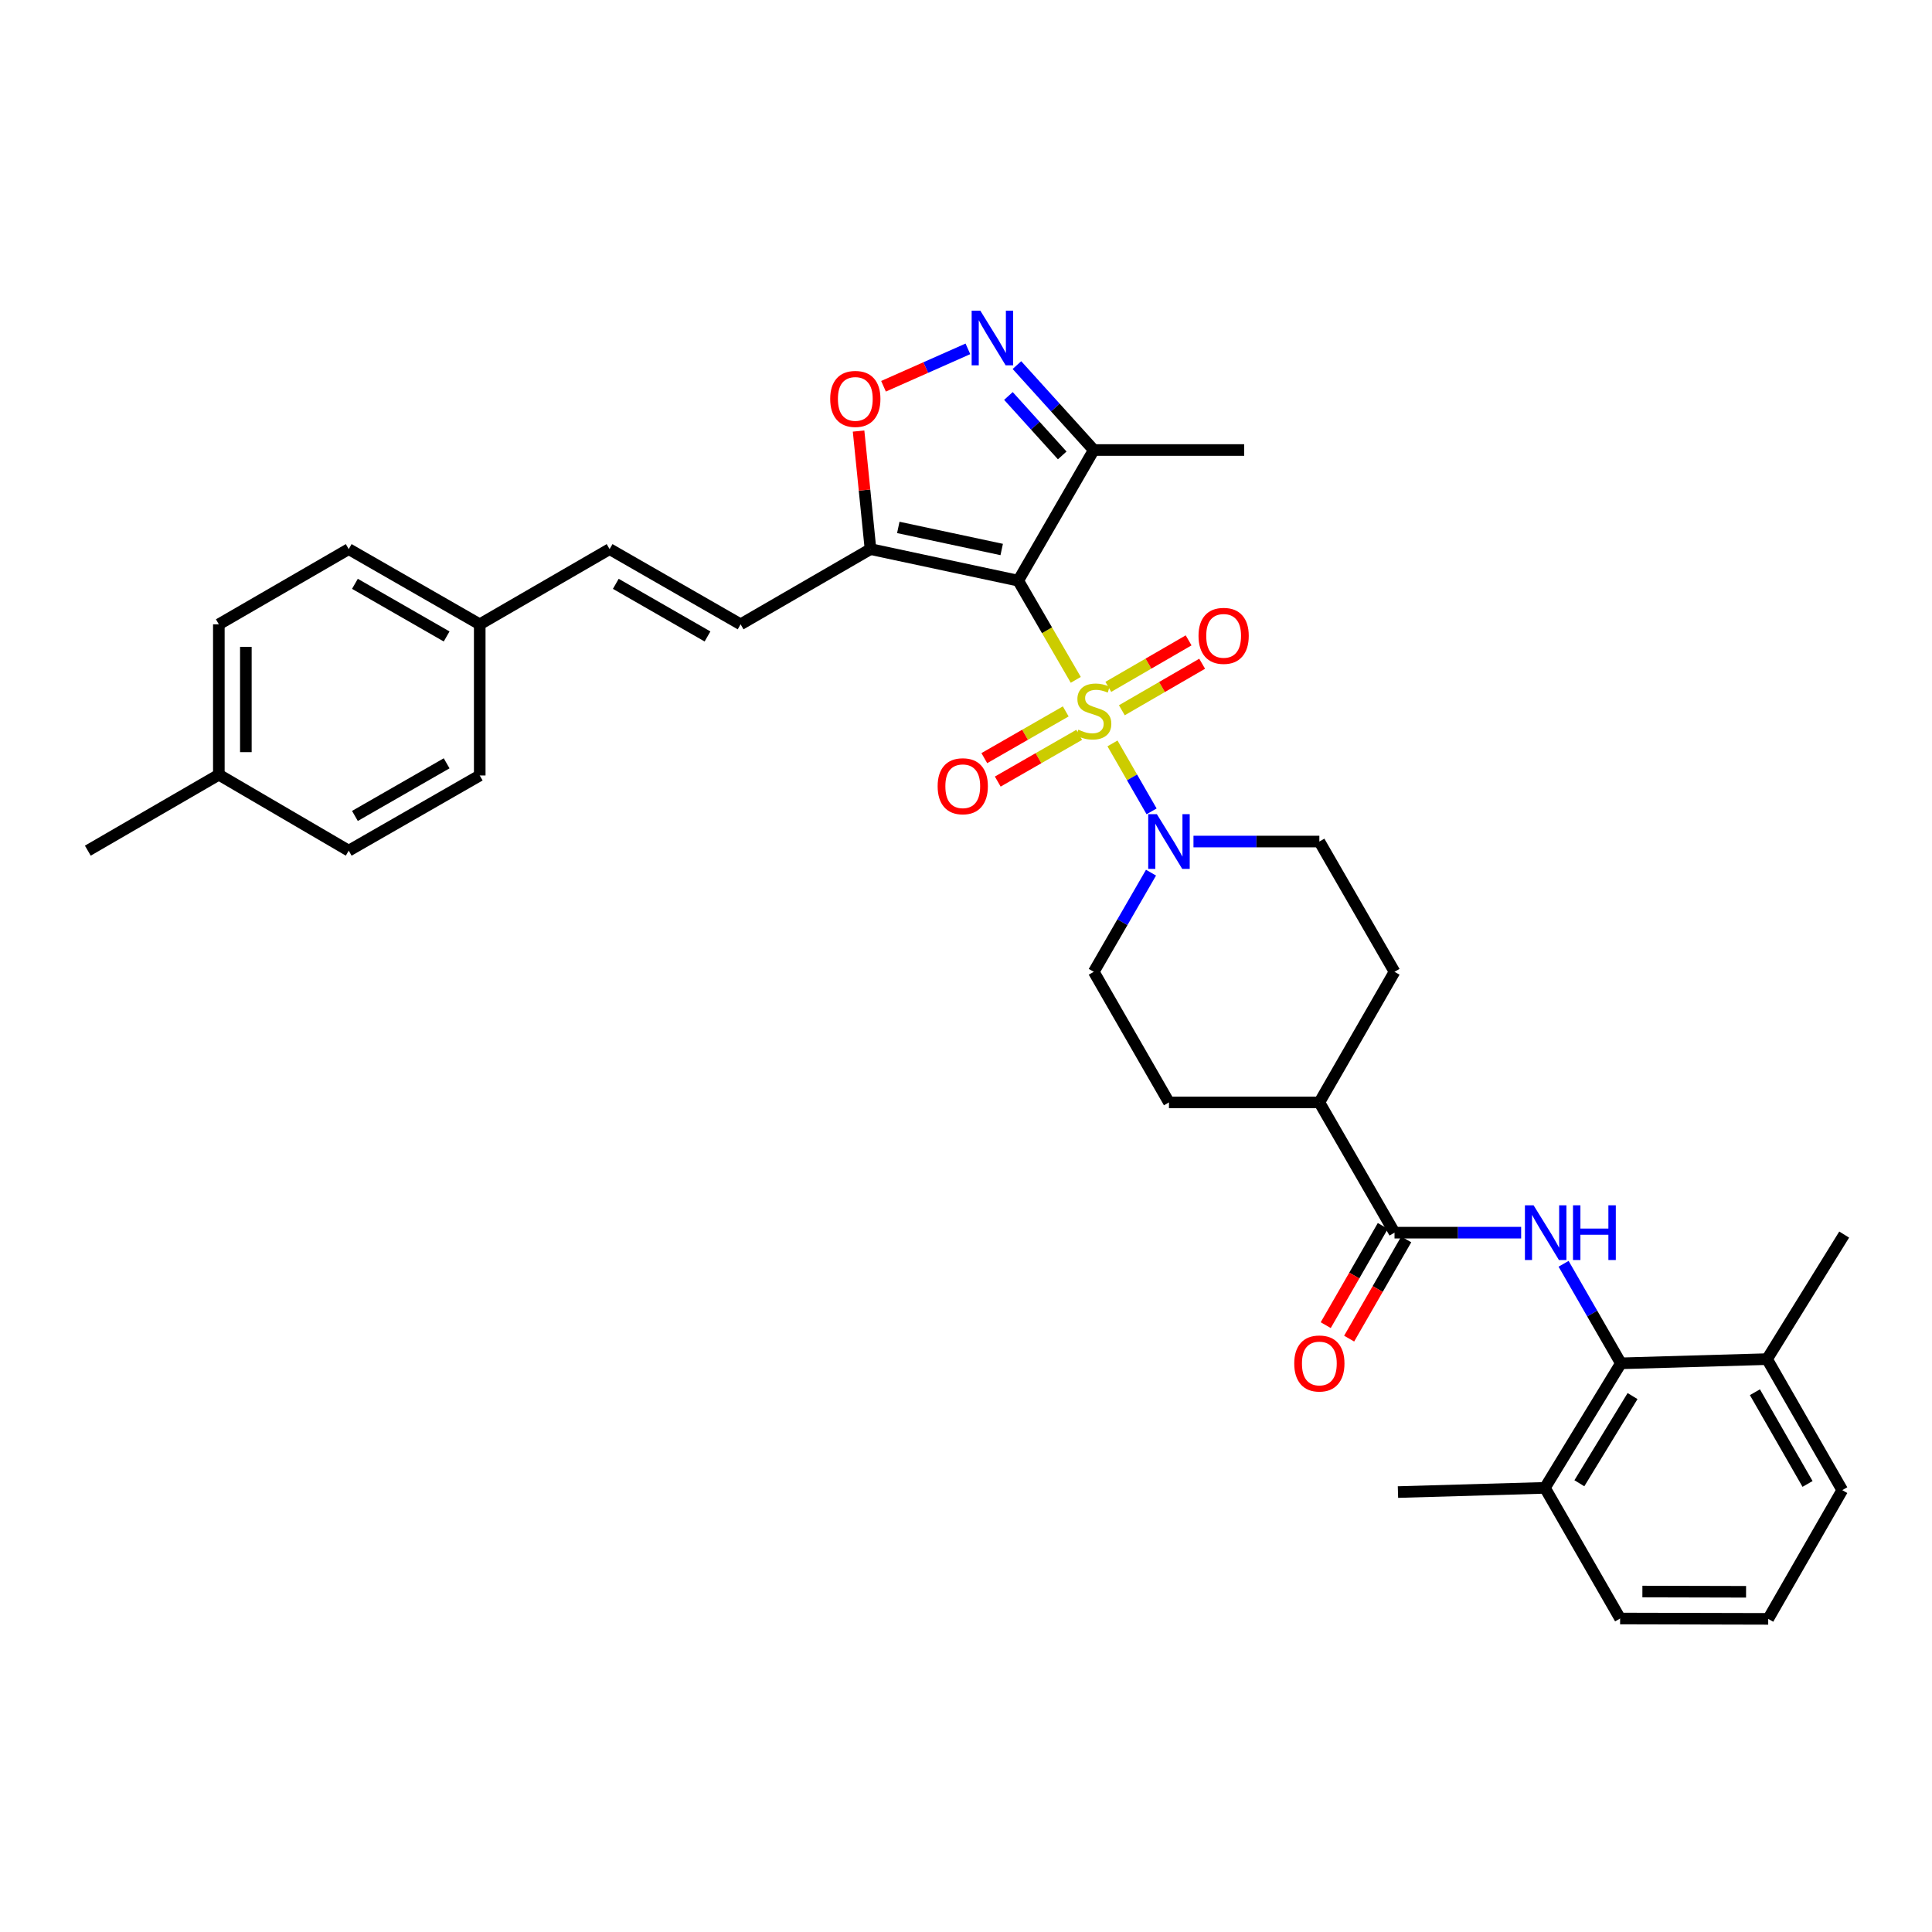 <?xml version='1.0' encoding='iso-8859-1'?>
<svg version='1.1' baseProfile='full'
              xmlns='http://www.w3.org/2000/svg'
                      xmlns:rdkit='http://www.rdkit.org/xml'
                      xmlns:xlink='http://www.w3.org/1999/xlink'
                  xml:space='preserve'
width='1000px' height='1000px' viewBox='0 0 1000 1000'>
<!-- END OF HEADER -->
<rect style='opacity:1.0;fill:#FFFFFF;stroke:none' width='1000' height='1000' x='0' y='0'> </rect>
<path class='bond-0' d='M 556.817,351.89 L 541.923,326.217' style='fill:none;fill-rule:evenodd;stroke:#CCCC00;stroke-width:6px;stroke-linecap:butt;stroke-linejoin:miter;stroke-opacity:1' />
<path class='bond-0' d='M 541.923,326.217 L 527.029,300.545' style='fill:none;fill-rule:evenodd;stroke:#000000;stroke-width:6px;stroke-linecap:butt;stroke-linejoin:miter;stroke-opacity:1' />
<path class='bond-2' d='M 575.825,384.788 L 585.944,402.372' style='fill:none;fill-rule:evenodd;stroke:#CCCC00;stroke-width:6px;stroke-linecap:butt;stroke-linejoin:miter;stroke-opacity:1' />
<path class='bond-2' d='M 585.944,402.372 L 596.063,419.956' style='fill:none;fill-rule:evenodd;stroke:#0000FF;stroke-width:6px;stroke-linecap:butt;stroke-linejoin:miter;stroke-opacity:1' />
<path class='bond-10' d='M 551.624,368.225 L 530.551,380.318' style='fill:none;fill-rule:evenodd;stroke:#CCCC00;stroke-width:6px;stroke-linecap:butt;stroke-linejoin:miter;stroke-opacity:1' />
<path class='bond-10' d='M 530.551,380.318 L 509.478,392.41' style='fill:none;fill-rule:evenodd;stroke:#FF0000;stroke-width:6px;stroke-linecap:butt;stroke-linejoin:miter;stroke-opacity:1' />
<path class='bond-10' d='M 558.585,380.355 L 537.512,392.447' style='fill:none;fill-rule:evenodd;stroke:#CCCC00;stroke-width:6px;stroke-linecap:butt;stroke-linejoin:miter;stroke-opacity:1' />
<path class='bond-10' d='M 537.512,392.447 L 516.439,404.54' style='fill:none;fill-rule:evenodd;stroke:#FF0000;stroke-width:6px;stroke-linecap:butt;stroke-linejoin:miter;stroke-opacity:1' />
<path class='bond-11' d='M 580.665,367.626 L 601.448,355.59' style='fill:none;fill-rule:evenodd;stroke:#CCCC00;stroke-width:6px;stroke-linecap:butt;stroke-linejoin:miter;stroke-opacity:1' />
<path class='bond-11' d='M 601.448,355.59 L 622.232,343.554' style='fill:none;fill-rule:evenodd;stroke:#FF0000;stroke-width:6px;stroke-linecap:butt;stroke-linejoin:miter;stroke-opacity:1' />
<path class='bond-11' d='M 573.657,355.524 L 594.44,343.488' style='fill:none;fill-rule:evenodd;stroke:#CCCC00;stroke-width:6px;stroke-linecap:butt;stroke-linejoin:miter;stroke-opacity:1' />
<path class='bond-11' d='M 594.44,343.488 L 615.223,331.452' style='fill:none;fill-rule:evenodd;stroke:#FF0000;stroke-width:6px;stroke-linecap:butt;stroke-linejoin:miter;stroke-opacity:1' />
<path class='bond-1' d='M 527.029,300.545 L 450.565,284.221' style='fill:none;fill-rule:evenodd;stroke:#000000;stroke-width:6px;stroke-linecap:butt;stroke-linejoin:miter;stroke-opacity:1' />
<path class='bond-1' d='M 518.479,284.42 L 464.954,272.993' style='fill:none;fill-rule:evenodd;stroke:#000000;stroke-width:6px;stroke-linecap:butt;stroke-linejoin:miter;stroke-opacity:1' />
<path class='bond-5' d='M 527.029,300.545 L 566.139,232.929' style='fill:none;fill-rule:evenodd;stroke:#000000;stroke-width:6px;stroke-linecap:butt;stroke-linejoin:miter;stroke-opacity:1' />
<path class='bond-6' d='M 450.565,284.221 L 447.481,253.667' style='fill:none;fill-rule:evenodd;stroke:#000000;stroke-width:6px;stroke-linecap:butt;stroke-linejoin:miter;stroke-opacity:1' />
<path class='bond-6' d='M 447.481,253.667 L 444.397,223.113' style='fill:none;fill-rule:evenodd;stroke:#FF0000;stroke-width:6px;stroke-linecap:butt;stroke-linejoin:miter;stroke-opacity:1' />
<path class='bond-9' d='M 450.565,284.221 L 383.338,323.145' style='fill:none;fill-rule:evenodd;stroke:#000000;stroke-width:6px;stroke-linecap:butt;stroke-linejoin:miter;stroke-opacity:1' />
<path class='bond-14' d='M 595.759,451.687 L 580.949,477.345' style='fill:none;fill-rule:evenodd;stroke:#0000FF;stroke-width:6px;stroke-linecap:butt;stroke-linejoin:miter;stroke-opacity:1' />
<path class='bond-14' d='M 580.949,477.345 L 566.139,503.002' style='fill:none;fill-rule:evenodd;stroke:#000000;stroke-width:6px;stroke-linecap:butt;stroke-linejoin:miter;stroke-opacity:1' />
<path class='bond-15' d='M 617.741,435.581 L 650.318,435.581' style='fill:none;fill-rule:evenodd;stroke:#0000FF;stroke-width:6px;stroke-linecap:butt;stroke-linejoin:miter;stroke-opacity:1' />
<path class='bond-15' d='M 650.318,435.581 L 682.895,435.581' style='fill:none;fill-rule:evenodd;stroke:#000000;stroke-width:6px;stroke-linecap:butt;stroke-linejoin:miter;stroke-opacity:1' />
<path class='bond-3' d='M 526.361,188.975 L 546.25,210.952' style='fill:none;fill-rule:evenodd;stroke:#0000FF;stroke-width:6px;stroke-linecap:butt;stroke-linejoin:miter;stroke-opacity:1' />
<path class='bond-3' d='M 546.25,210.952 L 566.139,232.929' style='fill:none;fill-rule:evenodd;stroke:#000000;stroke-width:6px;stroke-linecap:butt;stroke-linejoin:miter;stroke-opacity:1' />
<path class='bond-3' d='M 521.959,204.952 L 535.881,220.336' style='fill:none;fill-rule:evenodd;stroke:#0000FF;stroke-width:6px;stroke-linecap:butt;stroke-linejoin:miter;stroke-opacity:1' />
<path class='bond-3' d='M 535.881,220.336 L 549.804,235.72' style='fill:none;fill-rule:evenodd;stroke:#000000;stroke-width:6px;stroke-linecap:butt;stroke-linejoin:miter;stroke-opacity:1' />
<path class='bond-35' d='M 500.986,180.568 L 479.145,190.248' style='fill:none;fill-rule:evenodd;stroke:#0000FF;stroke-width:6px;stroke-linecap:butt;stroke-linejoin:miter;stroke-opacity:1' />
<path class='bond-35' d='M 479.145,190.248 L 457.303,199.929' style='fill:none;fill-rule:evenodd;stroke:#FF0000;stroke-width:6px;stroke-linecap:butt;stroke-linejoin:miter;stroke-opacity:1' />
<path class='bond-4' d='M 787.343,638.023 L 754.573,638.023' style='fill:none;fill-rule:evenodd;stroke:#0000FF;stroke-width:6px;stroke-linecap:butt;stroke-linejoin:miter;stroke-opacity:1' />
<path class='bond-4' d='M 754.573,638.023 L 721.803,638.023' style='fill:none;fill-rule:evenodd;stroke:#000000;stroke-width:6px;stroke-linecap:butt;stroke-linejoin:miter;stroke-opacity:1' />
<path class='bond-8' d='M 809.311,654.134 L 824.137,679.894' style='fill:none;fill-rule:evenodd;stroke:#0000FF;stroke-width:6px;stroke-linecap:butt;stroke-linejoin:miter;stroke-opacity:1' />
<path class='bond-8' d='M 824.137,679.894 L 838.963,705.654' style='fill:none;fill-rule:evenodd;stroke:#000000;stroke-width:6px;stroke-linecap:butt;stroke-linejoin:miter;stroke-opacity:1' />
<path class='bond-27' d='M 566.139,232.929 L 643.979,232.929' style='fill:none;fill-rule:evenodd;stroke:#000000;stroke-width:6px;stroke-linecap:butt;stroke-linejoin:miter;stroke-opacity:1' />
<path class='bond-7' d='M 721.803,638.023 L 682.895,570.61' style='fill:none;fill-rule:evenodd;stroke:#000000;stroke-width:6px;stroke-linecap:butt;stroke-linejoin:miter;stroke-opacity:1' />
<path class='bond-16' d='M 715.742,634.537 L 700.968,660.217' style='fill:none;fill-rule:evenodd;stroke:#000000;stroke-width:6px;stroke-linecap:butt;stroke-linejoin:miter;stroke-opacity:1' />
<path class='bond-16' d='M 700.968,660.217 L 686.195,685.897' style='fill:none;fill-rule:evenodd;stroke:#FF0000;stroke-width:6px;stroke-linecap:butt;stroke-linejoin:miter;stroke-opacity:1' />
<path class='bond-16' d='M 727.864,641.51 L 713.09,667.191' style='fill:none;fill-rule:evenodd;stroke:#000000;stroke-width:6px;stroke-linecap:butt;stroke-linejoin:miter;stroke-opacity:1' />
<path class='bond-16' d='M 713.09,667.191 L 698.316,692.871' style='fill:none;fill-rule:evenodd;stroke:#FF0000;stroke-width:6px;stroke-linecap:butt;stroke-linejoin:miter;stroke-opacity:1' />
<path class='bond-17' d='M 838.963,705.654 L 799.643,770.116' style='fill:none;fill-rule:evenodd;stroke:#000000;stroke-width:6px;stroke-linecap:butt;stroke-linejoin:miter;stroke-opacity:1' />
<path class='bond-17' d='M 845.004,722.606 L 817.48,767.729' style='fill:none;fill-rule:evenodd;stroke:#000000;stroke-width:6px;stroke-linecap:butt;stroke-linejoin:miter;stroke-opacity:1' />
<path class='bond-18' d='M 838.963,705.654 L 914.627,703.479' style='fill:none;fill-rule:evenodd;stroke:#000000;stroke-width:6px;stroke-linecap:butt;stroke-linejoin:miter;stroke-opacity:1' />
<path class='bond-12' d='M 383.338,323.145 L 315.528,284.221' style='fill:none;fill-rule:evenodd;stroke:#000000;stroke-width:6px;stroke-linecap:butt;stroke-linejoin:miter;stroke-opacity:1' />
<path class='bond-12' d='M 366.204,329.435 L 318.737,302.188' style='fill:none;fill-rule:evenodd;stroke:#000000;stroke-width:6px;stroke-linecap:butt;stroke-linejoin:miter;stroke-opacity:1' />
<path class='bond-21' d='M 315.528,284.221 L 248.309,323.145' style='fill:none;fill-rule:evenodd;stroke:#000000;stroke-width:6px;stroke-linecap:butt;stroke-linejoin:miter;stroke-opacity:1' />
<path class='bond-13' d='M 682.895,570.61 L 721.803,503.002' style='fill:none;fill-rule:evenodd;stroke:#000000;stroke-width:6px;stroke-linecap:butt;stroke-linejoin:miter;stroke-opacity:1' />
<path class='bond-34' d='M 682.895,570.61 L 605.055,570.61' style='fill:none;fill-rule:evenodd;stroke:#000000;stroke-width:6px;stroke-linecap:butt;stroke-linejoin:miter;stroke-opacity:1' />
<path class='bond-20' d='M 566.139,503.002 L 605.055,570.61' style='fill:none;fill-rule:evenodd;stroke:#000000;stroke-width:6px;stroke-linecap:butt;stroke-linejoin:miter;stroke-opacity:1' />
<path class='bond-19' d='M 682.895,435.581 L 721.803,503.002' style='fill:none;fill-rule:evenodd;stroke:#000000;stroke-width:6px;stroke-linecap:butt;stroke-linejoin:miter;stroke-opacity:1' />
<path class='bond-29' d='M 799.643,770.116 L 838.567,837.739' style='fill:none;fill-rule:evenodd;stroke:#000000;stroke-width:6px;stroke-linecap:butt;stroke-linejoin:miter;stroke-opacity:1' />
<path class='bond-31' d='M 799.643,770.116 L 723.582,772.291' style='fill:none;fill-rule:evenodd;stroke:#000000;stroke-width:6px;stroke-linecap:butt;stroke-linejoin:miter;stroke-opacity:1' />
<path class='bond-30' d='M 914.627,703.479 L 953.551,771.297' style='fill:none;fill-rule:evenodd;stroke:#000000;stroke-width:6px;stroke-linecap:butt;stroke-linejoin:miter;stroke-opacity:1' />
<path class='bond-30' d='M 908.337,720.613 L 935.584,768.085' style='fill:none;fill-rule:evenodd;stroke:#000000;stroke-width:6px;stroke-linecap:butt;stroke-linejoin:miter;stroke-opacity:1' />
<path class='bond-32' d='M 914.627,703.479 L 954.545,639.018' style='fill:none;fill-rule:evenodd;stroke:#000000;stroke-width:6px;stroke-linecap:butt;stroke-linejoin:miter;stroke-opacity:1' />
<path class='bond-23' d='M 248.309,323.145 L 248.309,401.381' style='fill:none;fill-rule:evenodd;stroke:#000000;stroke-width:6px;stroke-linecap:butt;stroke-linejoin:miter;stroke-opacity:1' />
<path class='bond-24' d='M 248.309,323.145 L 180.499,284.221' style='fill:none;fill-rule:evenodd;stroke:#000000;stroke-width:6px;stroke-linecap:butt;stroke-linejoin:miter;stroke-opacity:1' />
<path class='bond-24' d='M 231.175,329.435 L 183.708,302.188' style='fill:none;fill-rule:evenodd;stroke:#000000;stroke-width:6px;stroke-linecap:butt;stroke-linejoin:miter;stroke-opacity:1' />
<path class='bond-22' d='M 113.272,400.985 L 113.272,323.145' style='fill:none;fill-rule:evenodd;stroke:#000000;stroke-width:6px;stroke-linecap:butt;stroke-linejoin:miter;stroke-opacity:1' />
<path class='bond-22' d='M 127.257,389.309 L 127.257,334.821' style='fill:none;fill-rule:evenodd;stroke:#000000;stroke-width:6px;stroke-linecap:butt;stroke-linejoin:miter;stroke-opacity:1' />
<path class='bond-33' d='M 113.272,400.985 L 45.455,440.297' style='fill:none;fill-rule:evenodd;stroke:#000000;stroke-width:6px;stroke-linecap:butt;stroke-linejoin:miter;stroke-opacity:1' />
<path class='bond-36' d='M 113.272,400.985 L 180.499,440.297' style='fill:none;fill-rule:evenodd;stroke:#000000;stroke-width:6px;stroke-linecap:butt;stroke-linejoin:miter;stroke-opacity:1' />
<path class='bond-25' d='M 248.309,401.381 L 180.499,440.297' style='fill:none;fill-rule:evenodd;stroke:#000000;stroke-width:6px;stroke-linecap:butt;stroke-linejoin:miter;stroke-opacity:1' />
<path class='bond-25' d='M 231.176,395.089 L 183.71,422.331' style='fill:none;fill-rule:evenodd;stroke:#000000;stroke-width:6px;stroke-linecap:butt;stroke-linejoin:miter;stroke-opacity:1' />
<path class='bond-26' d='M 180.499,284.221 L 113.272,323.145' style='fill:none;fill-rule:evenodd;stroke:#000000;stroke-width:6px;stroke-linecap:butt;stroke-linejoin:miter;stroke-opacity:1' />
<path class='bond-28' d='M 915.225,837.925 L 953.551,771.297' style='fill:none;fill-rule:evenodd;stroke:#000000;stroke-width:6px;stroke-linecap:butt;stroke-linejoin:miter;stroke-opacity:1' />
<path class='bond-37' d='M 915.225,837.925 L 838.567,837.739' style='fill:none;fill-rule:evenodd;stroke:#000000;stroke-width:6px;stroke-linecap:butt;stroke-linejoin:miter;stroke-opacity:1' />
<path class='bond-37' d='M 903.761,823.913 L 850.1,823.782' style='fill:none;fill-rule:evenodd;stroke:#000000;stroke-width:6px;stroke-linecap:butt;stroke-linejoin:miter;stroke-opacity:1' />
<path  class='atom-0' d='M 558.139 377.678
Q 558.459 377.798, 559.779 378.358
Q 561.099 378.918, 562.539 379.278
Q 564.019 379.598, 565.459 379.598
Q 568.139 379.598, 569.699 378.318
Q 571.259 376.998, 571.259 374.718
Q 571.259 373.158, 570.459 372.198
Q 569.699 371.238, 568.499 370.718
Q 567.299 370.198, 565.299 369.598
Q 562.779 368.838, 561.259 368.118
Q 559.779 367.398, 558.699 365.878
Q 557.659 364.358, 557.659 361.798
Q 557.659 358.238, 560.059 356.038
Q 562.499 353.838, 567.299 353.838
Q 570.579 353.838, 574.299 355.398
L 573.379 358.478
Q 569.979 357.078, 567.419 357.078
Q 564.659 357.078, 563.139 358.238
Q 561.619 359.358, 561.659 361.318
Q 561.659 362.838, 562.419 363.758
Q 563.219 364.678, 564.339 365.198
Q 565.499 365.718, 567.419 366.318
Q 569.979 367.118, 571.499 367.918
Q 573.019 368.718, 574.099 370.358
Q 575.219 371.958, 575.219 374.718
Q 575.219 378.638, 572.579 380.758
Q 569.979 382.838, 565.619 382.838
Q 563.099 382.838, 561.179 382.278
Q 559.299 381.758, 557.059 380.838
L 558.139 377.678
' fill='#CCCC00'/>
<path  class='atom-3' d='M 598.795 421.421
L 608.075 436.421
Q 608.995 437.901, 610.475 440.581
Q 611.955 443.261, 612.035 443.421
L 612.035 421.421
L 615.795 421.421
L 615.795 449.741
L 611.915 449.741
L 601.955 433.341
Q 600.795 431.421, 599.555 429.221
Q 598.355 427.021, 597.995 426.341
L 597.995 449.741
L 594.315 449.741
L 594.315 421.421
L 598.795 421.421
' fill='#0000FF'/>
<path  class='atom-4' d='M 507.406 160.787
L 516.686 175.787
Q 517.606 177.267, 519.086 179.947
Q 520.566 182.627, 520.646 182.787
L 520.646 160.787
L 524.406 160.787
L 524.406 189.107
L 520.526 189.107
L 510.566 172.707
Q 509.406 170.787, 508.166 168.587
Q 506.966 166.387, 506.606 165.707
L 506.606 189.107
L 502.926 189.107
L 502.926 160.787
L 507.406 160.787
' fill='#0000FF'/>
<path  class='atom-5' d='M 793.779 623.863
L 803.059 638.863
Q 803.979 640.343, 805.459 643.023
Q 806.939 645.703, 807.019 645.863
L 807.019 623.863
L 810.779 623.863
L 810.779 652.183
L 806.899 652.183
L 796.939 635.783
Q 795.779 633.863, 794.539 631.663
Q 793.339 629.463, 792.979 628.783
L 792.979 652.183
L 789.299 652.183
L 789.299 623.863
L 793.779 623.863
' fill='#0000FF'/>
<path  class='atom-5' d='M 814.179 623.863
L 818.019 623.863
L 818.019 635.903
L 832.499 635.903
L 832.499 623.863
L 836.339 623.863
L 836.339 652.183
L 832.499 652.183
L 832.499 639.103
L 818.019 639.103
L 818.019 652.183
L 814.179 652.183
L 814.179 623.863
' fill='#0000FF'/>
<path  class='atom-7' d='M 429.71 206.477
Q 429.71 199.677, 433.07 195.877
Q 436.43 192.077, 442.71 192.077
Q 448.99 192.077, 452.35 195.877
Q 455.71 199.677, 455.71 206.477
Q 455.71 213.357, 452.31 217.277
Q 448.91 221.157, 442.71 221.157
Q 436.47 221.157, 433.07 217.277
Q 429.71 213.397, 429.71 206.477
M 442.71 217.957
Q 447.03 217.957, 449.35 215.077
Q 451.71 212.157, 451.71 206.477
Q 451.71 200.917, 449.35 198.117
Q 447.03 195.277, 442.71 195.277
Q 438.39 195.277, 436.03 198.077
Q 433.71 200.877, 433.71 206.477
Q 433.71 212.197, 436.03 215.077
Q 438.39 217.957, 442.71 217.957
' fill='#FF0000'/>
<path  class='atom-11' d='M 485.322 406.954
Q 485.322 400.154, 488.682 396.354
Q 492.042 392.554, 498.322 392.554
Q 504.602 392.554, 507.962 396.354
Q 511.322 400.154, 511.322 406.954
Q 511.322 413.834, 507.922 417.754
Q 504.522 421.634, 498.322 421.634
Q 492.082 421.634, 488.682 417.754
Q 485.322 413.874, 485.322 406.954
M 498.322 418.434
Q 502.642 418.434, 504.962 415.554
Q 507.322 412.634, 507.322 406.954
Q 507.322 401.394, 504.962 398.594
Q 502.642 395.754, 498.322 395.754
Q 494.002 395.754, 491.642 398.554
Q 489.322 401.354, 489.322 406.954
Q 489.322 412.674, 491.642 415.554
Q 494.002 418.434, 498.322 418.434
' fill='#FF0000'/>
<path  class='atom-12' d='M 620.351 329.114
Q 620.351 322.314, 623.711 318.514
Q 627.071 314.714, 633.351 314.714
Q 639.631 314.714, 642.991 318.514
Q 646.351 322.314, 646.351 329.114
Q 646.351 335.994, 642.951 339.914
Q 639.551 343.794, 633.351 343.794
Q 627.111 343.794, 623.711 339.914
Q 620.351 336.034, 620.351 329.114
M 633.351 340.594
Q 637.671 340.594, 639.991 337.714
Q 642.351 334.794, 642.351 329.114
Q 642.351 323.554, 639.991 320.754
Q 637.671 317.914, 633.351 317.914
Q 629.031 317.914, 626.671 320.714
Q 624.351 323.514, 624.351 329.114
Q 624.351 334.834, 626.671 337.714
Q 629.031 340.594, 633.351 340.594
' fill='#FF0000'/>
<path  class='atom-17' d='M 669.895 705.734
Q 669.895 698.934, 673.255 695.134
Q 676.615 691.334, 682.895 691.334
Q 689.175 691.334, 692.535 695.134
Q 695.895 698.934, 695.895 705.734
Q 695.895 712.614, 692.495 716.534
Q 689.095 720.414, 682.895 720.414
Q 676.655 720.414, 673.255 716.534
Q 669.895 712.654, 669.895 705.734
M 682.895 717.214
Q 687.215 717.214, 689.535 714.334
Q 691.895 711.414, 691.895 705.734
Q 691.895 700.174, 689.535 697.374
Q 687.215 694.534, 682.895 694.534
Q 678.575 694.534, 676.215 697.334
Q 673.895 700.134, 673.895 705.734
Q 673.895 711.454, 676.215 714.334
Q 678.575 717.214, 682.895 717.214
' fill='#FF0000'/>
</svg>
